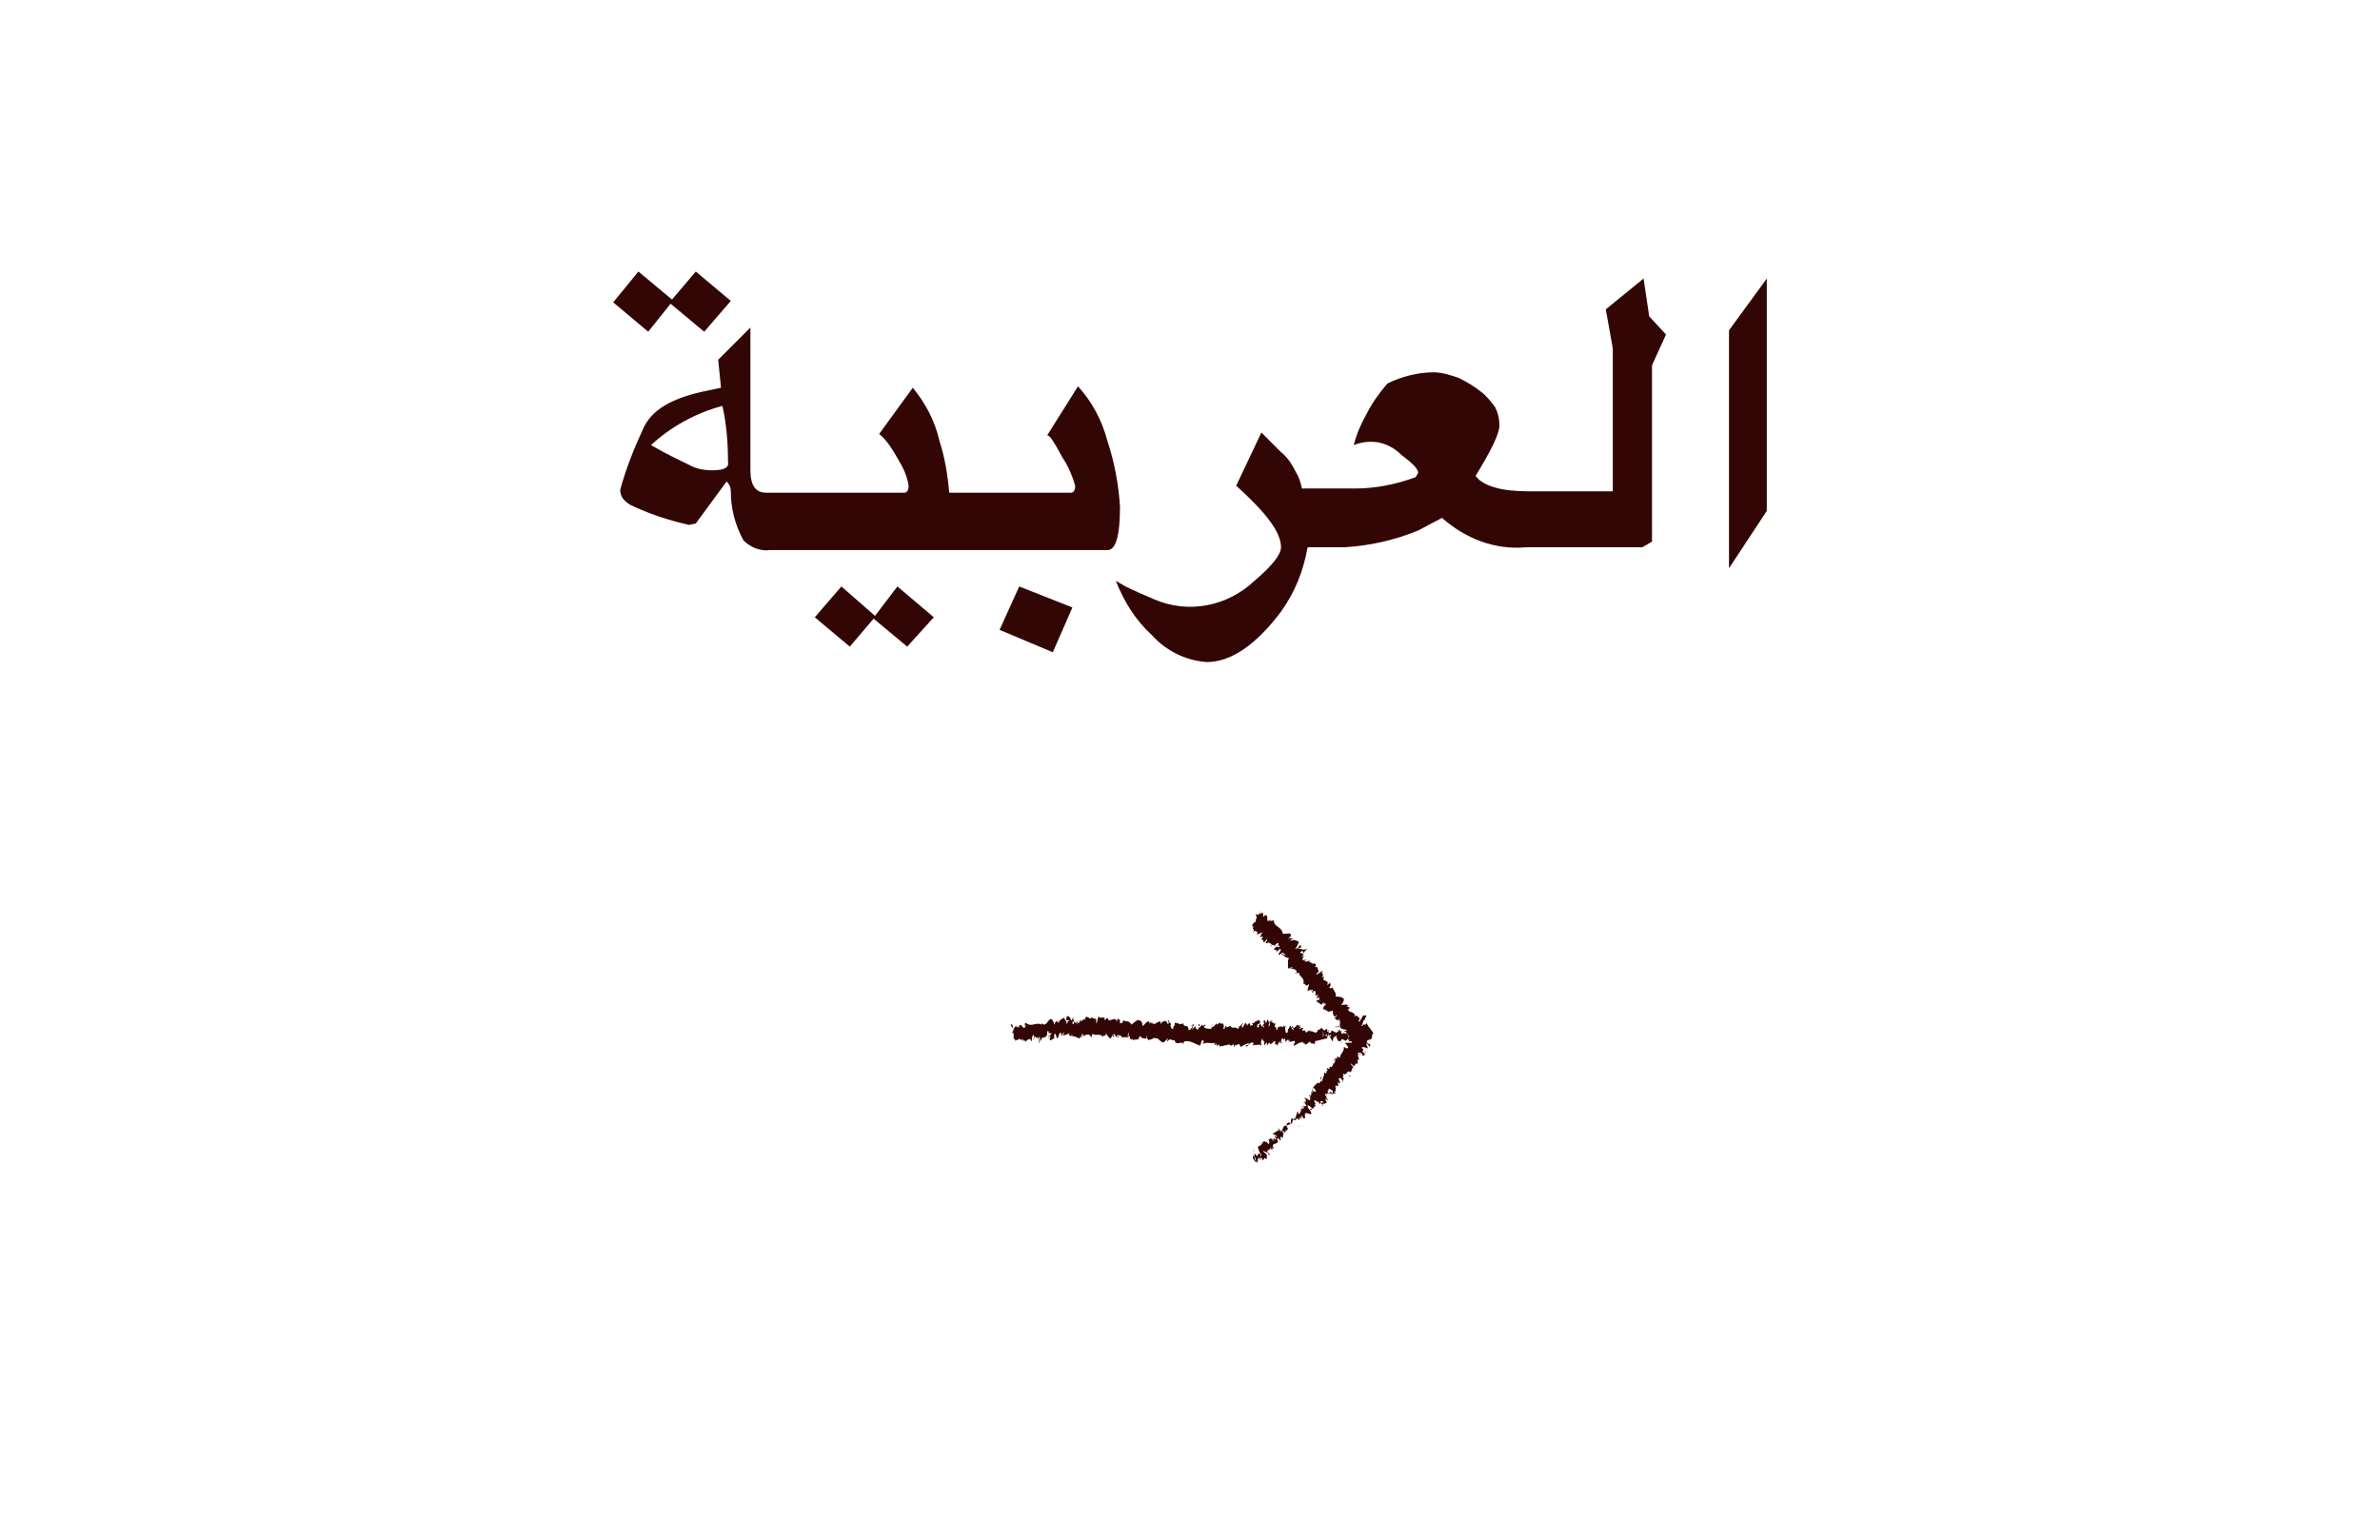 <?xml version="1.0" encoding="utf-8"?>
<!-- Generator: Adobe Illustrator 24.0.3, SVG Export Plug-In . SVG Version: 6.00 Build 0)  -->
<svg version="1.1" id="Ebene_1" xmlns="http://www.w3.org/2000/svg" xmlns:xlink="http://www.w3.org/1999/xlink" x="0px" y="0px"
	 viewBox="0 0 170 110" style="enable-background:new 0 0 170 110;" xml:space="preserve">
<style type="text/css">
	.st0{fill:#330606;}
</style>
<title>Assets_Sprachen</title>
<g id="Element_8">
	<g id="Ebene_1-2">
		<path id="Pfad_1425" class="st0" d="M96.9,73.6c0,0.1,0.1,0.1,0.1,0.1L96.9,73.6C96.9,73.5,96.9,73.6,96.9,73.6z"/>
		<path id="Pfad_1426" class="st0" d="M97.2,73.7L97.2,73.7L97.2,73.7c0,0.1-0.1,0.2-0.1,0.3v0.1L97,73.6l0.1,0.1c0,0-0.1,0-0.1-0.1
			c0,0-0.1,0,0,0.1s0.2,0,0.1-0.1C97.2,73.7,97.2,73.7,97.2,73.7L97.2,73.7z"/>
		<path id="Pfad_1428" class="st0" d="M91.4,73.4C91.5,73.4,91.5,73.4,91.4,73.4C91.4,73.4,91.4,73.4,91.4,73.4z"/>
		<path id="Pfad_1430" class="st0" d="M93.7,73.5L93.7,73.5C93.6,73.5,93.6,73.5,93.7,73.5z"/>
		<path id="Pfad_1431" class="st0" d="M96.9,74.3C97,74.3,97,74.3,96.9,74.3L96.9,74.3L96.9,74.3z"/>
		<path id="Pfad_1433" class="st0" d="M95.4,73.3v0.2c0,0,0-0.1,0-0.1C95.5,73.4,95.5,73.4,95.4,73.3z"/>
		<path id="Pfad_1435" class="st0" d="M94.1,73.3C94.1,73.3,94.1,73.3,94.1,73.3L94.1,73.3z"/>
		<path id="Pfad_1436" class="st0" d="M73,74.4L73,74.4C73,74.4,73,74.4,73,74.4z"/>
		<path id="Pfad_1437" class="st0" d="M72.4,73.8L72.4,73.8l0-0.1L72.4,73.8z"/>
		<path id="Pfad_1439" class="st0" d="M83.9,73c0.1,0.2-0.1,0.2,0,0.4C83.9,73.3,84,73.1,83.9,73z"/>
		<path id="Pfad_1442" class="st0" d="M88.7,73.1C88.7,73.1,88.7,73.1,88.7,73.1C88.7,73.1,88.7,73.1,88.7,73.1z"/>
		<path id="Pfad_1444" class="st0" d="M88.1,73.3C88.1,73.3,88.1,73.3,88.1,73.3L88.1,73.3C88.1,73.3,88.1,73.3,88.1,73.3z"/>
		<path id="Pfad_1446" class="st0" d="M74.9,74.1c0-0.1,0-0.1,0-0.2C74.9,74.1,74.8,74.2,74.9,74.1z"/>
		<path id="Pfad_1447" class="st0" d="M96.9,74.2C96.9,74.2,96.9,74.2,96.9,74.2L96.9,74.2C96.9,74.2,96.9,74.2,96.9,74.2z"/>
		<path id="Pfad_1448" class="st0" d="M88.1,74.7H88C88,74.7,88.1,74.7,88.1,74.7z"/>
		<path id="Pfad_1450" class="st0" d="M87.7,74.7c0,0,0-0.1-0.1-0.1C87.6,74.6,87.6,74.6,87.7,74.7L87.7,74.7z"/>
		<path id="Pfad_1452" class="st0" d="M94.7,74.2C94.7,74.2,94.6,74.2,94.7,74.2l0.1,0c0-0.1,0-0.1-0.1-0.2s0.1-0.1,0.1-0.1
			c-0.1,0.1,0,0.2,0,0.3V74c0.1,0.3,0-0.3,0.1-0.1V74c0.1,0,0.1-0.1,0.1-0.1c0,0.2-0.1,0.1-0.1,0.2c0.1,0,0.1-0.3,0.2-0.1
			c0,0-0.1,0-0.1,0.1c0.1,0.2,0.1,0.1,0.1,0.2l0,0l0.1,0.1l0-0.1c0.1-0.4,0.2-0.1,0.3-0.4c-0.1,0.3,0,0.2,0,0.3
			c0,0.1,0.1,0.1,0.1,0.2c0.1-0.1,0.1,0.1,0.2-0.1c0,0.1,0.1,0,0,0.2c0.1,0,0-0.1,0-0.2c0.1-0.2,0.3,0.2,0.4,0
			c0.1-0.1,0.2-0.3,0.3-0.4c0,0.1,0,0.2,0,0.2c0,0,0.2,0.1,0.2,0c0,0.1,0,0.1,0.1,0.2l0,0c0.1-0.1,0-0.2,0.1-0.2c0,0.1,0,0.2,0,0.3
			c0.1-0.1,0.1-0.2,0.1-0.3c0,0.1,0,0.2,0,0.2c0.1-0.1,0-0.1,0-0.3c0,0,0,0,0-0.1V74c0,0,0-0.1-0.1-0.1v0C97.1,73.5,97.1,74,97,74
			v-0.1c0,0,0,0.1,0,0.1c-0.2-0.1-0.2-0.2-0.2-0.2c-0.1-0.1,0,0.1-0.1,0c0,0,0,0,0-0.1l-0.1,0.1v-0.1c-0.1-0.1-0.2,0.2-0.2,0l0,0
			c-0.2,0.1,0,0.2-0.1,0.4l-0.1-0.5v0.2c0,0-0.1,0,0-0.1c-0.1,0.1,0,0.1,0,0.2c-0.1-0.2-0.2,0.1-0.2-0.2c0,0.1,0.1,0.1,0,0.2
			c0-0.3-0.1,0.1-0.2-0.1c0-0.2,0.1-0.1,0-0.2c0,0.3-0.1-0.1-0.2,0c0,0.2-0.1,0.1-0.2,0.2c0-0.1-0.2-0.1-0.3-0.2v0
			c0,0.2-0.1,0.2-0.2,0.2c0-0.1,0-0.2,0.1-0.2h-0.1c0,0.1,0,0.1-0.1,0.1v-0.2c-0.1,0-0.2,0.2-0.3,0.1c0,0.2,0.1,0.4,0,0.5v-0.3
			c0,0,0,0,0,0l0.1-0.1c-0.1-0.1,0,0.1-0.1,0.1c0-0.1,0-0.1,0-0.2s0,0.1,0.1,0c-0.1,0-0.1-0.1-0.1-0.2v0.2c0-0.1-0.1-0.1-0.1-0.2
			c0,0.1-0.1,0-0.1,0.2c0,0,0-0.1,0-0.1c0,0.1-0.2,0-0.2,0.2l0,0c-0.2,0.2-0.3-0.1-0.5,0v-0.1c-0.1,0.1-0.2,0-0.3,0.2
			c0-0.1-0.1-0.1-0.1-0.2c-0.1,0-0.1,0.1-0.2,0c0.1-0.1,0-0.1,0.1-0.1c-0.1-0.1-0.1-0.1-0.2,0c0-0.2-0.1-0.2-0.1-0.1l0.1,0.1
			c0,0-0.1,0-0.1,0v-0.2c-0.2-0.3-0.3,0.4-0.5,0c-0.1,0.1,0.1,0.1,0.1,0.3c-0.1,0-0.2-0.3-0.2-0.3c-0.1-0.1-0.1,0.3-0.2,0.2
			c0,0.1,0,0.3-0.1,0.3s-0.1-0.3-0.1-0.4s0,0,0,0c0,0,0.1-0.1,0-0.1v0.1c0-0.1-0.2-0.1-0.1-0.2c-0.1,0.1,0,0.1,0,0.2
			c-0.1-0.1-0.2,0-0.3-0.1c0,0,0,0.1,0,0.1c-0.2-0.1-0.1,0.1-0.2,0.2c-0.1-0.1,0-0.3-0.1-0.2c-0.1-0.1,0-0.2,0-0.3
			c-0.1,0.1-0.2-0.1-0.3-0.1l0.1-0.1c0,0-0.1,0-0.1,0l0,0.1c0,0-0.1,0-0.1-0.1c0,0.1,0,0.2,0,0.4c0-0.1-0.1,0.1-0.1-0.1
			c0.1,0.1,0-0.2,0.1-0.2h-0.1c0,0,0,0,0-0.1c-0.1-0.2-0.1,0.2-0.2,0.2c0-0.1,0-0.2-0.1-0.2s0,0.2,0,0.3c-0.1-0.1-0.1,0.1-0.1,0.1
			l0.1,0c0,0.1-0.1,0.1-0.1,0.1c0-0.1,0.1-0.1,0-0.1c-0.1,0.2-0.1-0.2-0.2-0.1c0-0.1,0-0.2,0-0.3c-0.1,0.1-0.1-0.1-0.2,0
			c0,0.1,0,0.1,0,0.3l0.2-0.1l-0.1,0.2c0.1,0,0.1-0.1,0.1-0.1c-0.1,0.1-0.1,0.1,0,0.2c-0.1-0.2-0.1,0.1-0.2,0v-0.4
			c-0.1-0.2-0.2,0.2-0.4,0.1l0.1,0.1c0,0.1-0.1,0-0.2,0.1c0-0.1,0-0.2-0.1-0.2c0,0.1-0.1,0-0.1,0.2l-0.1-0.2
			c-0.1-0.1-0.2,0.4-0.3,0.3c0-0.1,0-0.2,0.1-0.3c0,0-0.1,0-0.1,0.1c0-0.1-0.1,0.2-0.2,0.1c0,0.1,0,0.2-0.1,0.2c0,0,0,0,0-0.1
			c0,0.1-0.1,0.1,0,0.2c-0.1-0.4-0.4,0-0.5-0.3c-0.1,0-0.2,0.1-0.3,0.1v-0.1c-0.1-0.1-0.1,0.3-0.2,0.2s0.1-0.1,0-0.2
			c0-0.4-0.2,0-0.2-0.2l0,0c-0.1-0.1-0.2,0.1-0.3,0.1c0,0,0,0,0-0.1c-0.1,0.1-0.2,0.3-0.4,0.3c0.1-0.2,0.1-0.1,0.1-0.2
			c-0.1,0,0,0.3-0.1,0.3C86,73.5,86,73.4,86,73.3h0.1c0-0.2-0.1,0-0.2,0v-0.1c-0.1,0-0.2,0.3-0.3,0.2v0.1c-0.1,0.2-0.1-0.1-0.2,0
			v-0.2c-0.1,0.1-0.2,0.2-0.3,0.3c0.1-0.1,0.1-0.3,0.2-0.4c-0.1,0-0.2,0-0.2,0.1c0,0,0.1-0.1,0.1,0c-0.1,0.2-0.2,0.3-0.3,0.3
			c0-0.5-0.3-0.1-0.4-0.5c-0.2,0.2-0.4-0.1-0.6,0c0.1,0.4-0.1,0-0.1,0.4h-0.1l-0.1-0.2c0-0.1,0.1-0.1,0-0.2c-0.1,0-0.1-0.2-0.1-0.3
			c0,0.1,0,0.2-0.1,0.1l0.1,0.2c-0.2,0.2-0.1-0.3-0.3-0.1l0.1-0.1c-0.1,0.1-0.3,0-0.4,0.3v-0.2c-0.2-0.1-0.4,0.3-0.6,0.1v-0.1
			c0,0-0.1,0.2-0.1,0.1s0-0.1,0-0.1s-0.1,0.2-0.1,0.1l0-0.1c-0.2-0.1-0.3,0.2-0.5,0.3c0-0.2,0-0.3-0.2-0.4v0
			c-0.2-0.1-0.4,0.2-0.6,0.3c-0.1-0.3-0.4-0.2-0.6-0.3c0,0.1,0,0.2-0.1,0.2c-0.1-0.1-0.1,0.2-0.1-0.1l0,0c0-0.2-0.1-0.2-0.2-0.2V73
			c-0.2-0.5-0.6,0.2-0.7-0.3c-0.1,0.1-0.1,0.1-0.2,0.2v-0.2c-0.1,0-0.3,0-0.4,0l0-0.1c-0.1,0-0.1,0.5-0.2,0.5v-0.3
			c-0.2,0-0.3-0.2-0.5,0c0,0,0-0.1,0-0.1c-0.1,0-0.3-0.2-0.3,0.2c0-0.2-0.2,0-0.3,0.1v-0.2c-0.1,0.2-0.1,0.3-0.2,0.3s0-0.1,0-0.1
			c-0.1-0.1-0.1,0.2-0.2,0.1l0-0.1c-0.1,0-0.1,0-0.1,0.2S77,73.1,77,73c0,0.1-0.1,0.2-0.1,0.2c0,0,0-0.1,0-0.1
			c-0.1-0.1-0.2,0.2-0.3,0c0,0,0-0.1,0-0.1c0.1,0,0.2,0,0.1,0c0-0.2-0.1-0.2,0-0.4c0,0.1-0.1,0.1-0.1,0.2c0,0.1-0.1,0.1-0.1,0.1
			c0,0,0,0,0-0.1h0c-0.1,0,0-0.1-0.1-0.1c0-0.1-0.1-0.1-0.2-0.1c0,0.2-0.1,0.1,0,0.3h0.2c-0.1,0.1-0.1,0.1-0.1,0l-0.1,0.3
			c0-0.3-0.2-0.4-0.2-0.5c-0.1,0.1-0.3,0.1-0.4,0.4c0,0,0-0.1-0.1-0.1s0.1,0,0.1-0.1c-0.1,0.1-0.2,0-0.3,0.3
			c-0.1-0.1,0.1-0.2-0.1-0.2v-0.1c-0.3-0.4-0.4,0.6-0.8,0.2c0,0,0,0,0,0.1c-0.4-0.2-0.7,0.2-1.1-0.1c-0.1-0.1-0.1,0.1-0.1,0.2
			l0.1-0.1l-0.1,0.2c-0.1,0.2-0.3-0.4-0.4-0.1v0.1h0c0,0-0.1,0-0.1-0.1c0,0,0,0.1-0.1,0.1v-0.1c-0.1,0-0.1,0.1-0.2,0.2
			c-0.1,0,0-0.4-0.2-0.3c0,0.1,0.1,0.2,0.1,0.2c0.1,0.1,0.1,0.1,0.1,0.2c0,0-0.1,0.1-0.1,0.2l0.1,0c0,0.2,0,0.4,0,0.6
			c0-0.1,0-0.1,0-0.2v0.1c0,0,0,0,0,0v0.1c0-0.1,0-0.3,0-0.3c0,0.1,0,0.2,0.1,0.1c0,0.1,0,0.1,0,0.2c0-0.1,0.1-0.1,0.2-0.1
			c0,0,0.1-0.1,0.1-0.1c0.1,0.2,0.2-0.1,0.2,0.2c0-0.1,0.1-0.2,0.1-0.2c-0.1,0.3,0.2,0,0.2,0.3c0-0.3,0.2-0.2,0.3-0.3v0.1
			c0,0,0.1,0.1,0.1,0.1c0-0.2,0-0.3,0.1-0.5c0.1,0.2,0,0.3,0,0.5c0-0.2,0.1-0.2,0.1-0.4c0.1,0.1,0.1,0.2,0.1,0.3
			c0-0.3,0-0.1,0.1-0.2c0.1,0.1,0.1,0.3,0.1,0.2c0,0.1,0,0.1,0,0.2c0.1,0,0-0.2,0-0.4c0.1-0.1,0.1,0.2,0.1,0.3
			c0.1-0.1,0.1-0.3,0.2-0.3c0,0,0,0.1,0,0.1c0.1-0.2,0.2,0,0.3-0.3c0,0,0,0,0,0.1c0-0.1,0-0.2,0-0.3c0,0,0.1-0.1,0.1,0
			c0,0,0,0.1,0,0.1l0.1,0c0,0.2-0.1,0.1-0.1,0.2c0.1-0.1,0.2-0.3,0.2-0.2c0,0.2-0.2,0.1-0.1,0.3L75,74c0.1,0.3-0.1,0,0,0.3
			c0.1,0.1,0.1-0.1,0.3-0.1v-0.3c0.2-0.2,0.1,0.5,0.3,0.2c0-0.1,0.1-0.4,0.2-0.3l0,0.2c0.1,0,0.1-0.3,0.2-0.2c0,0.1-0.1,0.1-0.1,0.1
			c0.1,0.2,0.1-0.1,0.1-0.1v0.2c0.1-0.1,0.3-0.1,0.4-0.2c0,0.1-0.1,0.1,0,0.2c0.3,0,0.5,0.1,0.7,0.2l0.1-0.2v0.1
			c0.1,0.1,0-0.1,0.1-0.2s0.1,0.1,0,0.2c0.1-0.1,0.4-0.3,0.6-0.1l0,0.1c0.1,0.1,0.1-0.4,0.2-0.2l0,0c0.2,0.1,0.5-0.1,0.7,0.2
			c0-0.3,0.2,0.1,0.2-0.3c0.1,0.2,0.1,0.2,0.3,0.4c0.1,0,0.1-0.2,0.1-0.3v0.2l0.1-0.2l0,0.2l0.1-0.1c0,0-0.1-0.1-0.1-0.1
			c0.1-0.1,0.2,0.1,0.2,0.2l0.2-0.2c0,0.1,0,0.1-0.1,0.2c0.1-0.2,0,0.2,0.1,0c0-0.1,0-0.1,0-0.2c0,0.1,0.1,0.1,0.2,0.1c0,0,0,0,0,0
			v0.1c0.2,0,0.3,0,0.5,0c-0.1-0.1,0-0.3,0-0.3v0.2c0-0.1-0.1-0.1,0-0.2c0.1,0,0,0.2,0,0.3l0.1-0.1c0,0.1,0,0.1,0,0.2
			c0-0.1,0.1,0.2,0.2,0v0.1c0.2,0,0.3-0.1,0.4,0c0-0.2,0.1-0.1,0.1-0.3c0.1,0.1,0.2,0.2,0.4,0.2s0-0.1,0.1-0.2
			c0,0.2,0.1,0.2,0.1,0.3c0.2,0,0.3-0.1,0.4-0.1c0-0.1,0-0.1,0-0.1s0.1,0.1,0.1,0.1l0,0c0.2-0.2,0.5,0.5,0.7,0.2l0,0l0.2-0.2
			c0.1,0-0.1,0.1,0,0.2c0.2-0.3,0.3,0,0.5-0.1c0.1,0.5,0.5,0,0.6,0.3v-0.1c0-0.1,0.1,0.1,0.1,0.1c0-0.1-0.1-0.1,0-0.2
			c0.4-0.1,0.8,0.2,1.1,0.3c0.1,0,0.1-0.6,0.3-0.3l-0.1,0.2c0.3-0.2,0.6,0,0.9-0.1c0,0,0,0.1-0.1,0.1c0.1,0.1,0.2,0,0.2-0.1
			c0,0,0,0.1,0,0.2s0.2-0.2,0.2,0c0,0,0,0,0,0.1c0-0.1,0.2,0,0.2-0.1c0.1,0.1,0.2-0.1,0.3,0c0.1-0.2,0.2,0.1,0.2-0.2
			c0,0.3,0.2,0.2,0.3,0.1c0,0.1,0.1,0.1,0,0.2c0.1,0,0.1-0.1,0.1-0.2c0.1,0.3,0.3-0.3,0.4,0.2c0.2-0.1,0.4-0.2,0.6-0.3
			c0,0.3-0.2,0-0.2,0.3c0.2-0.1,0.3-0.4,0.5-0.3c0.1,0,0,0.1,0,0.2c0.2-0.1,0.4,0,0.5-0.1c0,0,0,0.1,0,0.1c0,0,0.1,0,0.1-0.1l0,0
			c-0.1-0.2,0.1-0.4,0.1-0.5c-0.1,0.4,0.2,0.1,0.1,0.6c0,0,0.1-0.1,0-0.2c0,0,0,0.1,0,0.2c0.1-0.1,0.1-0.2,0.2-0.2
			c0,0.1,0,0.1,0,0.2c0.1-0.1,0.1-0.2,0.2-0.2v0.1c0.2,0,0.3-0.3,0.4-0.2c-0.1,0.3,0.1,0.1,0.1,0.3l0.1-0.1l0-0.1
			c0.1,0,0.2-0.2,0.2-0.1l-0.1,0.1l0.2,0l-0.1-0.1c0.1-0.1,0-0.3,0.1-0.2c0,0,0.1,0,0.1,0.1l0,0c0-0.1,0.1-0.1,0.1-0.1s0,0.3,0,0.3
			c0-0.2,0.2-0.1,0.2-0.3c0,0.1,0,0.1,0,0.2l0-0.1c0,0,0.1,0.1,0,0.2c0.1,0,0-0.3,0.1-0.2v0.1c0.1,0.1,0.3-0.1,0.4,0
			c0,0.2-0.1,0.1-0.1,0.3c0.2,0,0.4-0.3,0.6-0.2h0c0-0.3,0.1,0.2,0.2,0c0,0,0,0.1,0,0.1c0.1,0.1,0.2-0.1,0.4-0.2v0.1
			c0.1,0.1,0.2,0,0.3,0.1c0-0.1,0.1-0.1,0-0.2 M76.6,74L76.6,74c-0.1-0.1-0.1-0.1-0.1-0.1S76.6,73.9,76.6,74L76.6,74z M76.4,72.7
			C76.4,72.7,76.4,72.7,76.4,72.7L76.4,72.7C76.4,72.7,76.4,72.7,76.4,72.7L76.4,72.7z"/>
		<path id="Pfad_1455" class="st0" d="M79.3,74.3L79.3,74.3L79.3,74.3L79.3,74.3z"/>
		<path id="Pfad_1456" class="st0" d="M94.8,74.1C94.8,74.2,94.8,74.2,94.8,74.1C94.8,74.2,94.8,74.2,94.8,74.1z"/>
		<path id="Pfad_1457" class="st0" d="M95.2,74.2L95.2,74.2C95.3,74.2,95.3,74.2,95.2,74.2z"/>
		<path id="Pfad_1459" class="st0" d="M90,74.5L90,74.5C89.9,74.5,89.9,74.5,90,74.5z"/>
		<path id="Pfad_1460" class="st0" d="M91.6,74.1C91.6,74.1,91.6,74.1,91.6,74.1C91.6,74.2,91.6,74.2,91.6,74.1z"/>
		<path id="Pfad_1461" class="st0" d="M88.1,74.7L88.1,74.7L88.1,74.7L88.1,74.7z"/>
		<path id="Pfad_1462" class="st0" d="M91.5,74.1C91.5,74.2,91.6,74.2,91.5,74.1C91.6,74.1,91.5,74.1,91.5,74.1z"/>
		<path id="Pfad_1466" class="st0" d="M96.7,74.3L96.7,74.3C96.8,74.3,96.8,74.3,96.7,74.3z"/>
		<path id="Pfad_1467" class="st0" d="M96.5,74.3c0,0,0.1,0.1,0.2,0.1v0C96.7,74.4,96.6,74.2,96.5,74.3z"/>
		<path id="Pfad_1468" class="st0" d="M95.9,73.5l0.1,0.1c0-0.1-0.1-0.2,0-0.2C95.9,73.2,96.1,73.5,95.9,73.5z"/>
		<path id="Pfad_1469" class="st0" d="M95.6,73.4c0.1,0,0-0.1,0-0.1C95.5,73.3,95.5,73.3,95.6,73.4z"/>
		<path id="Pfad_1470" class="st0" d="M92.9,73.4v-0.2C92.8,73.3,92.9,73.3,92.9,73.4z"/>
		<path id="Pfad_1471" class="st0" d="M92.4,74.2L92.4,74.2L92.4,74.2L92.4,74.2z"/>
		<path id="Pfad_1472" class="st0" d="M92.1,73.1L92.1,73.1L92.1,73.1L92.1,73.1z"/>
		<path id="Pfad_1473" class="st0" d="M87.6,73.2v0.2C87.6,73.3,87.6,73.1,87.6,73.2z"/>
		<path id="Pfad_1474" class="st0" d="M85.7,73.3c0-0.1-0.1-0.2-0.1-0.1S85.6,73.3,85.7,73.3z"/>
		<path id="Pfad_1475" class="st0" d="M79.9,72.7L79.9,72.7L79.9,72.7L79.9,72.7z"/>
		<path id="Pfad_1476" class="st0" d="M89.9,83.1c0-0.1,0-0.2,0-0.1S89.9,83.1,89.9,83.1L89.9,83.1z"/>
		<path id="Pfad_1477" class="st0" d="M89.6,82.9c0,0.1,0.1,0.1,0.1,0.1l0.1,0.1l0,0c0,0-0.1-0.1-0.1-0.1c-0.1-0.1,0.1,0,0.1,0.1
			v-0.1c0-0.1-0.2-0.1-0.1,0C89.7,82.9,89.7,82.9,89.6,82.9z"/>
		<path id="Pfad_1478" class="st0" d="M92.1,80.9L92.1,80.9C92,80.9,92.1,80.9,92.1,80.9z"/>
		<path id="Pfad_1479" class="st0" d="M93.7,79.4C93.7,79.4,93.7,79.4,93.7,79.4C93.7,79.4,93.7,79.4,93.7,79.4z"/>
		<path id="Pfad_1481" class="st0" d="M92.1,80.9L92.1,80.9C92.1,80.8,92.1,80.9,92.1,80.9z"/>
		<path id="Pfad_1482" class="st0" d="M89.5,82.4C89.5,82.4,89.5,82.4,89.5,82.4L89.5,82.4z"/>
		<path id="Pfad_1483" class="st0" d="M91.5,81.5L91.5,81.5L91.5,81.5L91.5,81.5z"/>
		<path id="Pfad_1484" class="st0" d="M91,82.1c0-0.1-0.1-0.1-0.2-0.2C90.9,81.9,90.9,82,91,82.1C91,82,91,82.1,91,82.1z"/>
		<path id="Pfad_1486" class="st0" d="M91.9,81.3L91.9,81.3L91.9,81.3z"/>
		<path id="Pfad_1488" class="st0" d="M90.1,65.9L90.1,65.9L90.1,65.9L90.1,65.9z"/>
		<path id="Pfad_1489" class="st0" d="M94.8,79L94.8,79C94.7,79,94.8,79,94.8,79z"/>
		<path id="Pfad_1490" class="st0" d="M97.4,73.2c-0.1,0.2-0.2,0.1-0.3,0.2C97.2,73.4,97.4,73.3,97.4,73.2z"/>
		<path id="Pfad_1493" class="st0" d="M95.8,77.8L95.8,77.8L95.8,77.8z"/>
		<path id="Pfad_1497" class="st0" d="M90.8,67.6l0.1-0.1C90.8,67.6,90.7,67.5,90.8,67.6z"/>
		<path id="Pfad_1498" class="st0" d="M89.5,82.5L89.5,82.5L89.5,82.5C89.5,82.4,89.5,82.4,89.5,82.5z"/>
		<path id="Pfad_1499" class="st0" d="M95,76.2L95,76.2C95,76.2,95,76.2,95,76.2z"/>
		<path id="Pfad_1501" class="st0" d="M95.2,76c0,0,0.1,0,0.1,0v0H95.2z"/>
		<path id="Pfad_1503" class="st0" d="M90.2,67.3c0.1,0.1,0.2-0.1,0.3-0.2c0.1,0-0.1,0.2-0.1,0.3c0.1,0,0.3-0.1,0.3-0.1s0,0-0.1,0.1
			c0.2-0.1,0.2,0.2,0.4,0.1l0,0.1c0.1-0.1,0.2-0.2,0.2-0.2c0,0,0.2-0.1,0.1,0.1c0,0-0.1,0-0.1,0h0.1c-0.1,0.2-0.1,0-0.2,0.1
			c0.1,0,0.3-0.1,0.3,0c-0.1,0.2-0.2-0.1-0.2,0.1v-0.1c-0.2,0.3,0-0.1-0.2,0.2c0,0.1,0.2,0,0.2,0.2c0.1-0.1,0.1-0.1,0.2-0.2
			c0.3,0-0.3,0.5,0,0.4c0.1-0.1,0.3-0.2,0.3-0.1l-0.2,0.1c0.1,0.1,0.3-0.2,0.3,0c0,0-0.1,0-0.1,0c-0.1,0.2,0.1,0,0.2,0l-0.2,0.1
			c0.1,0.1,0.3,0.1,0.4,0.2c-0.1,0-0.1,0.1-0.1,0.1C92,68.7,92,69,92,69.2l0.2-0.1c0,0-0.1,0.1-0.1,0.1c0,0.1,0.1-0.1,0.2-0.1
			s-0.1,0.1-0.1,0.1c0.2,0,0.5,0.1,0.4,0.3h-0.1c0,0.1,0.4-0.1,0.3,0.1h0c0.1,0.2,0.4,0.3,0.3,0.7c0.2-0.1,0.1,0.3,0.4,0
			c0,0.2-0.1,0.2-0.1,0.5c0,0,0.2-0.1,0.3-0.1l-0.1,0.1l0.2-0.1l-0.1,0.2h0.1c0-0.1,0-0.1,0.1-0.1c0.1,0,0.1,0.3,0,0.3l0.3,0
			c0,0-0.1,0.1-0.2,0.1c0.2-0.1-0.1,0.2,0.1,0.1c0,0,0.1-0.1,0.1-0.1c0,0.1,0,0.2,0.1,0.2c0,0,0,0,0,0c0,0,0,0,0,0L94,71.5
			c0.1,0.1,0.3,0.2,0.4,0.3c0-0.1,0.2-0.2,0.2-0.2l-0.1,0.2c0.1-0.1,0-0.1,0.2-0.1c0,0.1-0.1,0.2-0.2,0.2h0.1c0,0-0.1,0.1-0.1,0.1
			c0.1-0.1-0.1,0.2,0.1,0.1l0,0c0.1,0.1,0.2,0.1,0.3,0.2c0.1-0.1,0.1,0,0.3-0.1c0,0.1,0,0.3,0.1,0.4c0.1,0.1,0.1-0.1,0.2-0.1
			c-0.1,0.1,0,0.2-0.2,0.2c0.1,0.1,0.2,0.2,0.3,0.2c0-0.1,0.1-0.1,0.1-0.1s0,0.1-0.1,0.1l0,0c0.2,0,0.1,0.2,0.1,0.3s0,0.3,0.2,0.3
			l0,0l0.3,0.1c0,0.1-0.1,0-0.2,0.1c0.3,0,0.2,0.3,0.4,0.3c0,0.1-0.1,0.1-0.1,0.2v0.1c0,0,0,0,0.1,0s0,0-0.1,0.1l0.1,0
			c0.1,0-0.1,0-0.1,0c0.1,0,0.1,0,0.2,0c0.1,0,0.1,0.1,0,0.1c-0.1,0-0.1,0-0.2,0c0,0,0,0-0.1,0h-0.1c-0.1,0,0.4,0.4,0.1,0.4
			l-0.2-0.1c0,0.4-0.3,0.5-0.3,0.8c0,0-0.1-0.1-0.1-0.1c-0.2,0-0.1,0.1,0,0.2c0,0-0.1-0.1-0.2-0.1s0.1,0.2-0.1,0.1c0,0,0,0,0-0.1
			c0,0-0.1,0.1,0.1,0.2c-0.1,0,0,0.2-0.2,0.2c0.1,0.2-0.2,0.1,0,0.3c-0.2-0.2-0.3,0-0.2,0.1c-0.1-0.1-0.1,0-0.2-0.1
			c0,0.1-0.1,0.1,0.1,0.2c-0.3-0.1,0,0.4-0.3,0.1c0,0.2-0.1,0.4-0.2,0.7c-0.2-0.2,0.1-0.2-0.1-0.4c0,0.2,0.1,0.4-0.1,0.5
			c-0.1,0-0.1-0.1-0.1-0.1c0,0.2-0.3,0.2-0.3,0.5c0,0,0,0,0-0.1c0,0-0.1,0,0,0.1v-0.1c0.2,0.1,0.2,0.4,0.3,0.4
			c-0.2-0.3-0.2,0.1-0.4-0.3c0,0.1,0,0.1,0.1,0.1c0,0-0.1,0-0.1-0.1c0,0.1,0.1,0.2,0,0.3c0,0,0-0.1-0.1-0.1c0.1,0.1,0.1,0.2,0,0.3
			s-0.1-0.1,0-0.1c-0.1,0.1,0.1,0.4-0.1,0.4c-0.2-0.2-0.1,0-0.3-0.2v0.1l0.1,0.1c-0.1,0.1,0,0.2-0.1,0.2v-0.1l-0.1,0.1h0.1
			c0,0.1,0.2,0.2,0.1,0.2c0,0-0.1,0.1-0.2,0l0,0c0,0.1,0.1,0.2,0,0.2S93,79.1,93,79c0.1,0.2-0.1,0.2,0,0.3c0-0.1-0.1-0.1-0.1-0.1
			l0.1,0.1c-0.1,0-0.1,0-0.1-0.1c-0.1,0.1,0.2,0.2,0.1,0.2v-0.1c-0.1,0-0.1,0.2-0.2,0.3c-0.2-0.1,0-0.1-0.1-0.2
			c-0.1,0.1-0.1,0.4-0.2,0.5h0c0.2,0.3-0.2,0-0.1,0.1c0,0-0.1-0.1-0.1-0.1c-0.1,0-0.1,0.2-0.1,0.4l-0.1-0.1c-0.1,0-0.1,0-0.2,0.1
			c0,0.1,0,0.1,0.1,0.2c-0.3-0.2-0.3,0-0.4,0.2s-0.1,0.2-0.2,0.1c0,0,0-0.1,0-0.1L90.9,81c0.1,0.1,0.1,0,0.2,0.1
			c0.1,0,0.1,0.1,0.1,0.2c0,0,0,0,0,0c0-0.1-0.2-0.2-0.2-0.2c0,0,0.1,0.1,0.1,0.1c-0.2-0.1,0.2,0.2,0,0.2l-0.1-0.1
			c0,0.1,0,0.2,0,0.2c-0.1-0.1,0-0.1-0.1-0.2c0,0.1,0.1,0.3,0,0.2v-0.1c-0.2-0.1-0.2-0.1-0.2,0h-0.1c0.2,0.4-0.1,0.2,0.1,0.5
			c-0.1-0.3-0.1-0.1-0.2-0.3c-0.1,0-0.1,0-0.2-0.1c0.1,0.1-0.2,0-0.1,0.2c-0.1,0-0.1,0.1-0.2-0.1c0,0.1,0.1,0.1,0.1,0.1
			c0.1,0.2-0.4,0.1-0.2,0.4c0,0.2,0.2,0.3,0.2,0.5c-0.1,0-0.1-0.2-0.1-0.2c-0.1,0-0.1,0-0.1,0.1c0,0-0.1-0.1-0.1-0.1
			c0,0,0.1,0.2,0,0.2l-0.2-0.2c0,0.1,0,0.2,0,0.3c0-0.1-0.1-0.1-0.1-0.2c0,0.1,0,0.2,0,0.3l0.4,0.3h0l-0.3-0.2l0.1,0
			c0,0-0.1-0.1-0.1-0.2c0,0,0.1,0,0.1,0.1v0.1c0.2,0.3,0.1-0.1,0.2-0.2l0.2,0.2c0-0.1-0.1-0.1-0.1-0.2c0.1,0,0.2,0.1,0.2,0.2
			c0.1,0,0-0.1,0.1-0.1c0,0,0,0,0,0v-0.1c0,0,0.1,0.1,0.1,0.1c0.2,0,0-0.3,0.1-0.2l0,0c0-0.2-0.1-0.1-0.3-0.4l0.4,0.2l-0.1-0.1h0.1
			c-0.1-0.1-0.1,0-0.1-0.1c0.2,0,0.1-0.2,0.3,0c-0.1-0.1-0.1,0-0.2-0.1c0.3,0.2,0-0.1,0.2-0.1s0,0.1,0.1,0.2
			C90.6,81.9,90.9,82,91,82c-0.2-0.2,0-0.2,0-0.3c0.1,0.1,0.2-0.1,0.3-0.1l0,0c-0.1-0.2-0.1-0.2,0-0.3c0.1,0.1,0.1,0.1,0.1,0.2
			l0.1-0.1c0,0-0.1-0.1,0-0.2l0.1,0.1c0.1-0.1,0-0.3,0.1-0.3c-0.1-0.1-0.4-0.2-0.4-0.4c0.1,0.1,0.2,0.2,0.2,0.2v-0.1l0,0l0,0.1
			l0,0.1l0,0c0,0-0.1-0.1-0.1-0.1c0.1,0.1,0.1,0.1,0.1,0.1s-0.1,0,0,0c0.1,0,0.1,0,0.2,0.1c0-0.1-0.1-0.1-0.1-0.2s0.1,0.1,0.2,0.1
			c0-0.1,0.1,0,0-0.2c0,0,0.1,0.1,0.1,0.1c0-0.1,0.2-0.1,0-0.3l0,0c0-0.2,0.3-0.1,0.4-0.3l0,0c0-0.1,0.1-0.2,0.1-0.3
			c0.1,0,0.1,0.1,0.2,0.1c0-0.1,0-0.1,0.1-0.1c0,0.1,0.1,0.1,0,0.1c0.1,0,0.2,0,0.1-0.2c0.1,0.1,0.2,0.1,0.2,0l-0.1,0
			c0,0,0.1-0.1,0.1-0.1l0.1,0.2c0.3,0.1-0.1-0.5,0.3-0.3c-0.1-0.1-0.1,0-0.2-0.1c0.1,0,0.4,0.1,0.4,0.1c0.2,0-0.1-0.3,0-0.3
			c-0.1,0-0.2-0.2-0.2-0.3s0.3,0.1,0.3,0.2s0,0-0.1,0c0,0.1,0,0.1,0.1,0.1l0-0.1c0.1,0,0.2-0.1,0.2,0c0-0.1-0.1-0.1-0.1-0.1
			c0.1,0,0.1-0.1,0.2-0.1c0,0-0.1-0.1-0.1-0.1c0.2-0.1-0.1-0.1,0-0.3c0.1,0,0.2,0.2,0.2,0.1c0.1,0,0.1,0.1,0.2,0.2
			c0-0.2,0.2-0.1,0.3-0.1v0.1c0,0,0-0.1,0-0.1L94.4,79h0.1c0-0.1-0.2-0.2-0.2-0.3c0.1,0,0-0.1,0.2,0c-0.1,0.1,0.2,0.1,0.1,0.2
			c0,0,0,0,0.1-0.1c0,0,0,0,0,0c0.2,0-0.1-0.2,0-0.3c0.1,0.1,0.2,0.1,0.2,0.1s-0.1-0.1-0.2-0.2c0.1,0,0-0.1,0.1-0.1h-0.1
			c-0.1-0.1,0-0.1,0-0.2c0.1,0.1,0,0.1,0.1,0.1c-0.1-0.2,0.2,0,0.2-0.1c0.1,0,0.2,0.1,0.2,0.1c0-0.2,0.2,0,0.2-0.1
			c-0.1-0.1-0.1-0.1-0.2-0.2l0,0.2L95,78c0,0,0,0.1-0.1,0.1c-0.1-0.1,0-0.1-0.1-0.2c0.2,0.1,0-0.2,0.2-0.1l0.3,0.2
			c0.2,0,0-0.3,0.2-0.3h-0.1c-0.1-0.1,0.1-0.1,0-0.2c0.1,0.1,0.1,0.1,0.2,0.1c-0.1-0.1,0.1-0.1-0.1-0.3l0.2,0.1
			c0.1-0.1-0.2-0.3,0-0.4c0.1,0.1,0.2,0.1,0.2,0.3c0,0,0.1,0,0-0.1c0.1,0,0-0.2,0.1-0.1c0-0.1-0.1-0.1-0.1-0.2c0,0,0,0,0.1,0
			c-0.1,0,0-0.1-0.1-0.2c0.4,0.2,0.2-0.3,0.6-0.1c0-0.1,0.1-0.2,0.1-0.3c0,0,0.1,0,0,0c0.2,0-0.2-0.3-0.1-0.3s0.1,0.1,0.1,0.1
			c0.3,0.2,0.1-0.2,0.3-0.1v0c0.2,0,0-0.2,0.1-0.3l0.1,0c-0.1-0.1-0.1-0.3-0.1-0.5c0.1,0.1,0,0.1,0.2,0.2c0-0.1-0.2-0.1-0.2-0.2
			c0.1,0,0.2,0,0.3,0.1l0,0.1c0.2,0.1,0.1-0.1,0.1-0.1l0.1,0.1c0-0.1,0-0.1-0.1-0.2c-0.1,0-0.1-0.1,0-0.2c0,0,0,0,0,0l-0.1-0.1
			c-0.1-0.2,0.2,0,0.1-0.1l0.3,0.1c0-0.1-0.1-0.2-0.1-0.4c0.1,0.1,0.2,0.2,0.2,0.3c0.1-0.1,0.1-0.2,0-0.3c0,0,0.1,0.1,0,0.1
			c-0.2-0.1-0.2-0.2-0.1-0.3c0.2,0,0.3-0.1,0.3-0.2s0-0.2,0.1-0.3c-0.1-0.1-0.2-0.3-0.3-0.4c-0.1-0.1-0.1-0.2-0.2-0.3
			c-0.2,0.3-0.1-0.1-0.3,0.2c-0.1,0-0.1,0,0-0.1l0.1-0.3c0.1-0.1,0.1,0,0.1-0.1c0-0.1,0.1-0.1,0.1-0.3c-0.1,0.1-0.2,0.1-0.2,0
			L97.1,73c-0.2,0,0.2-0.3-0.1-0.3l0.1,0c-0.1,0-0.1-0.2-0.4-0.1c0,0,0.1-0.1,0.1-0.1s-0.2-0.2-0.3-0.2s-0.2-0.1-0.2-0.2l0.1,0
			c-0.1,0-0.2,0.1-0.1,0s0.1,0,0.1-0.1s-0.2,0-0.2-0.1l0.1,0c0-0.2-0.4-0.1-0.5-0.1c0.1-0.1,0.2-0.3,0.2-0.4h0
			c-0.1-0.2-0.4-0.2-0.6-0.2c0.1-0.3-0.2-0.4-0.2-0.7c0,0.1-0.1,0.1-0.2,0.1c0-0.1-0.2,0,0-0.1l0,0c0.1-0.2,0-0.2,0-0.3l-0.2,0.2
			c0.2-0.5-0.5-0.2-0.2-0.6h-0.2l0.1-0.1c0-0.1,0-0.1-0.1-0.2l0.1-0.1c-0.1-0.1-0.4,0.3-0.5,0.2l0.2-0.2c-0.1-0.1,0-0.4-0.3-0.3
			c0,0,0.1-0.1,0.1-0.1s0-0.3-0.3-0.1c0.2-0.1-0.1-0.1-0.2-0.2l0.1-0.1c-0.2,0.1-0.3,0.1-0.4,0.1c0,0,0.1-0.1,0.1,0
			c0-0.1-0.2,0-0.1-0.1l0.1,0c0-0.1-0.1,0-0.2,0s-0.1-0.2,0.1-0.3c-0.1,0-0.2,0.1-0.2,0c0,0,0.1,0,0.1-0.1c0-0.2-0.3,0-0.2-0.2
			c0,0,0.1,0,0.1-0.1c0.1,0.1,0.1,0.2,0.1,0.2c0.1-0.1,0.1-0.2,0.3-0.3c-0.1,0-0.4,0.1-0.4,0l0,0l0,0c0,0,0,0-0.1,0s0-0.1,0-0.1
			c0.1-0.1,0-0.1,0-0.2c-0.1,0.1-0.1,0.1-0.2,0.2h0.1l0.1,0.1c-0.1,0-0.2,0-0.1-0.1l-0.3,0.1c0.2-0.2,0.2-0.4,0.3-0.5
			c-0.2-0.1-0.3-0.2-0.6-0.1c-0.1,0,0-0.1,0.1-0.1s0.1,0,0.1,0c-0.1,0-0.2-0.2-0.4,0c0-0.1,0.2-0.1,0.1-0.2l0.1,0
			c0.1-0.5-0.7,0.1-0.6-0.4c0,0,0,0.1,0,0.1c-0.1-0.4-0.6-0.4-0.6-0.8c0-0.1-0.1,0-0.3,0l0.1-0.1l-0.2,0.1c-0.2,0,0.1-0.5-0.3-0.4
			l0,0.1c-0.1-0.1-0.3,0-0.2-0.2c0,0-0.1,0.1-0.1,0.1l-0.3-0.1l0.1,0.4c0,0,0,0,0,0.1l-0.1,0c0.1,0.1,0.2,0.2,0.4,0.2
			c0.1,0.1-0.2,0.3,0,0.5c0.1,0,0.2-0.2,0.3-0.3s0-0.1,0-0.2H90c0.1-0.2,0.3-0.5,0.2-0.8c-0.1,0-0.1,0.1-0.2,0.1c0,0,0-0.1,0-0.1
			h0.1c0-0.1,0,0-0.1,0c0-0.1,0.1-0.2,0,0c-0.1,0.1-0.1,0.2-0.2,0.3c0,0,0.1-0.1,0,0s0.1,0,0,0l0,0l-0.1,0.2c0,0.1,0,0.2-0.1,0.2
			v-0.1c0,0.1,0,0.1-0.1,0.2l-0.1,0.2c0,0,0,0,0.1-0.1c-0.1,0.1,0.1,0-0.1,0.2c0.1-0.1,0.2-0.1,0.2-0.1c-0.3,0.2,0.1,0.1-0.1,0.4
			c0.2-0.2,0.2,0,0.4,0c0,0-0.1,0-0.1,0c0,0.1,0,0.1,0,0.2c0.2-0.2,0.3-0.1,0.4-0.2c-0.1,0.2-0.2,0.2-0.4,0.3c0.1-0.1,0.2,0,0.3-0.2
			c0,0.1-0.1,0.2-0.1,0.3c0.2-0.2,0.1,0,0.2-0.1c0,0.2-0.2,0.2-0.1,0.2C90.3,67.2,90.3,67.3,90.2,67.3z M92,68.5L92,68.5L92,68.5z
			 M92.1,68.7C92.1,68.6,92.1,68.6,92.1,68.7c0-0.1,0.1-0.1,0.1-0.1S92.1,68.6,92.1,68.7L92.1,68.7z M92.8,67.6
			C92.8,67.6,92.8,67.6,92.8,67.6L92.8,67.6L92.8,67.6z"/>
		<path id="Pfad_1504" class="st0" d="M92.6,67.7L92.6,67.7L92.6,67.7L92.6,67.7L92.6,67.7z"/>
		<path id="Pfad_1506" class="st0" d="M93.5,70.9L93.5,70.9L93.5,70.9L93.5,70.9z"/>
		<path id="Pfad_1508" class="st0" d="M90.5,81.3L90.5,81.3C90.5,81.4,90.5,81.4,90.5,81.3z"/>
		<path id="Pfad_1509" class="st0" d="M90.2,81.5L90.2,81.5L90.2,81.5L90.2,81.5z"/>
		<path id="Pfad_1510" class="st0" d="M93.9,77.7L93.9,77.7C93.9,77.6,93.9,77.6,93.9,77.7z"/>
		<path id="Pfad_1511" class="st0" d="M93.1,79.1L93.1,79.1C93.1,79,93,79,93.1,79.1z"/>
		<path id="Pfad_1512" class="st0" d="M95,76.2L95,76.2L95,76.2L95,76.2z"/>
		<path id="Pfad_1513" class="st0" d="M93.1,78.9C93.1,78.9,93.1,78.9,93.1,78.9C93.1,79,93.1,79,93.1,78.9z"/>
		<path id="Pfad_1516" class="st0" d="M89.9,83.1L89.9,83.1l-0.6-0.5l0,0L89.9,83.1L89.9,83.1z"/>
		<path id="Pfad_1517" class="st0" d="M89.6,82.3L89.6,82.3L89.6,82.3z"/>
		<path id="Pfad_1518" class="st0" d="M89.6,82.2h-0.1C89.5,82.2,89.7,82.3,89.6,82.2z"/>
		<path id="Pfad_1519" class="st0" d="M90.6,82.3L90.6,82.3c0,0.1,0,0.1,0,0.2C90.9,82.5,90.5,82.4,90.6,82.3z"/>
		<path id="Pfad_1520" class="st0" d="M90.9,82.1C90.9,82.2,90.9,82.2,90.9,82.1C91,82.1,90.9,82.1,90.9,82.1z"/>
		<path id="Pfad_1521" class="st0" d="M92.7,80.4l0.1,0.1C92.9,80.5,92.8,80.5,92.7,80.4z"/>
		<path id="Pfad_1522" class="st0" d="M92.5,79.5L92.5,79.5L92.5,79.5L92.5,79.5z"/>
		<path id="Pfad_1523" class="st0" d="M93.5,80.1L93.5,80.1L93.5,80.1L93.5,80.1z"/>
		<path id="Pfad_1524" class="st0" d="M96.5,76.9l-0.2-0.1C96.3,76.8,96.5,77,96.5,76.9z"/>
		<path id="Pfad_1525" class="st0" d="M97.4,75.2c0.1,0,0.2,0,0.2-0.1C97.5,75.2,97.4,75.2,97.4,75.2z"/>
		<path id="Pfad_1526" class="st0" d="M94.9,70.2L94.9,70.2L94.9,70.2L94.9,70.2z"/>
	</g>
</g>
<g>
	<polygon class="st0" points="47.9,21.7 50.3,23.7 52.2,21.5 49.7,19.4 48,21.4 45.6,19.4 43.8,21.6 46.3,23.7 	"/>
	<polygon class="st0" points="62.5,44 60.1,41.9 58.2,44.1 60.7,46.2 62.4,44.2 64.8,46.2 66.7,44.1 64.1,41.9 	"/>
	<path class="st0" d="M79.1,31.5c-0.4-1.5-1.1-2.8-2.1-3.9l-2.2,3.5c0.2,0,0.5,0.5,1.1,1.6c0.4,0.6,0.7,1.3,0.9,2
		c0,0.3-0.1,0.5-0.3,0.5h-7.7v0h-1c-0.1-1.2-0.3-2.5-0.7-3.7c-0.3-1.4-1-2.7-1.9-3.8L62.8,31c0.6,0.5,1,1.2,1.4,1.9
		c0.3,0.5,0.6,1.1,0.7,1.8c0,0.3-0.1,0.5-0.3,0.5h-7.8h-0.8h-1.3c-0.7,0-1.1-0.5-1.1-1.6V23.4l-2.3,2.3l0.2,2L50.1,28
		c-2.2,0.5-3.5,1.3-4.1,2.5c-0.7,1.5-1.3,3-1.7,4.5c0,0.5,0.3,0.9,1,1.2c1.3,0.6,2.6,1,3.9,1.3l0.5-0.1l2.2-3
		c0.2,0.2,0.3,0.4,0.3,0.7c0,1.2,0.3,2.4,0.9,3.5c0.5,0.5,1.2,0.8,1.9,0.7h1h0.8H68v0h11.1c0.6,0,0.9-1,0.9-3.1
		C79.9,34.6,79.6,33,79.1,31.5z M50.9,33.6c-0.6,0-1.2-0.1-1.7-0.4c-0.6-0.3-1.5-0.7-2.7-1.4c1.4-1.3,3.2-2.3,5.1-2.8
		c0.3,1.3,0.4,2.7,0.4,4C52.1,33.4,51.7,33.6,50.9,33.6z"/>
	<polygon class="st0" points="71.4,45 75.2,46.6 76.6,43.4 72.8,41.9 	"/>
	<path class="st0" d="M117.4,19.9l-2.7,2.2l0.5,2.8v10.2h-5.3h-0.8h0c-1.9,0-3.2-0.4-3.7-1.1c1.1-1.8,1.7-3,1.7-3.6
		c0-0.5-0.1-0.9-0.3-1.3c-0.3-0.4-0.6-0.8-1-1.1c-0.5-0.4-1-0.7-1.6-1c-0.6-0.2-1.2-0.4-1.8-0.4c-1.1,0-2.3,0.3-3.3,0.8
		c-0.6,0.7-1.1,1.4-1.5,2.2c-0.4,0.7-0.7,1.4-0.9,2.2c0.5-0.2,1.1-0.3,1.7-0.2c0.6,0.1,1.2,0.4,1.7,0.9c0.8,0.6,1.2,1,1.2,1.3
		c-0.1,0.1-0.1,0.2-0.2,0.3c-1.4,0.5-2.8,0.8-4.3,0.8h-2.6h-0.8H93c-0.1-0.4-0.2-0.8-0.4-1.1c-0.3-0.6-0.6-1.1-1.1-1.5
		c-0.4-0.4-0.9-0.9-1.4-1.4l-1.8,3.8c2.1,1.9,3.2,3.3,3.2,4.4c0,0.5-0.6,1.3-1.9,2.4c-1.9,1.8-4.7,2.4-7.2,1.3
		c-0.7-0.3-1.4-0.6-2-0.9l-0.7-0.4c0.6,1.5,1.4,2.8,2.6,3.9c1,1.1,2.4,1.8,3.9,1.9c1.7,0,3.5-1.2,5.3-3.6c1-1.4,1.6-2.9,1.9-4.6h0.1
		h0.8H96c1.8-0.1,3.6-0.5,5.3-1.2l1.7-0.9c1.7,1.5,3.8,2.3,6,2.1h0.1h0.8h7.4l0.7-0.4V26.1l1-2.2l-1.2-1.3L117.4,19.9z"/>
	<polygon class="st0" points="123.5,23.6 123.5,40.6 126.2,36.5 126.2,19.9 	"/>
</g>
</svg>
